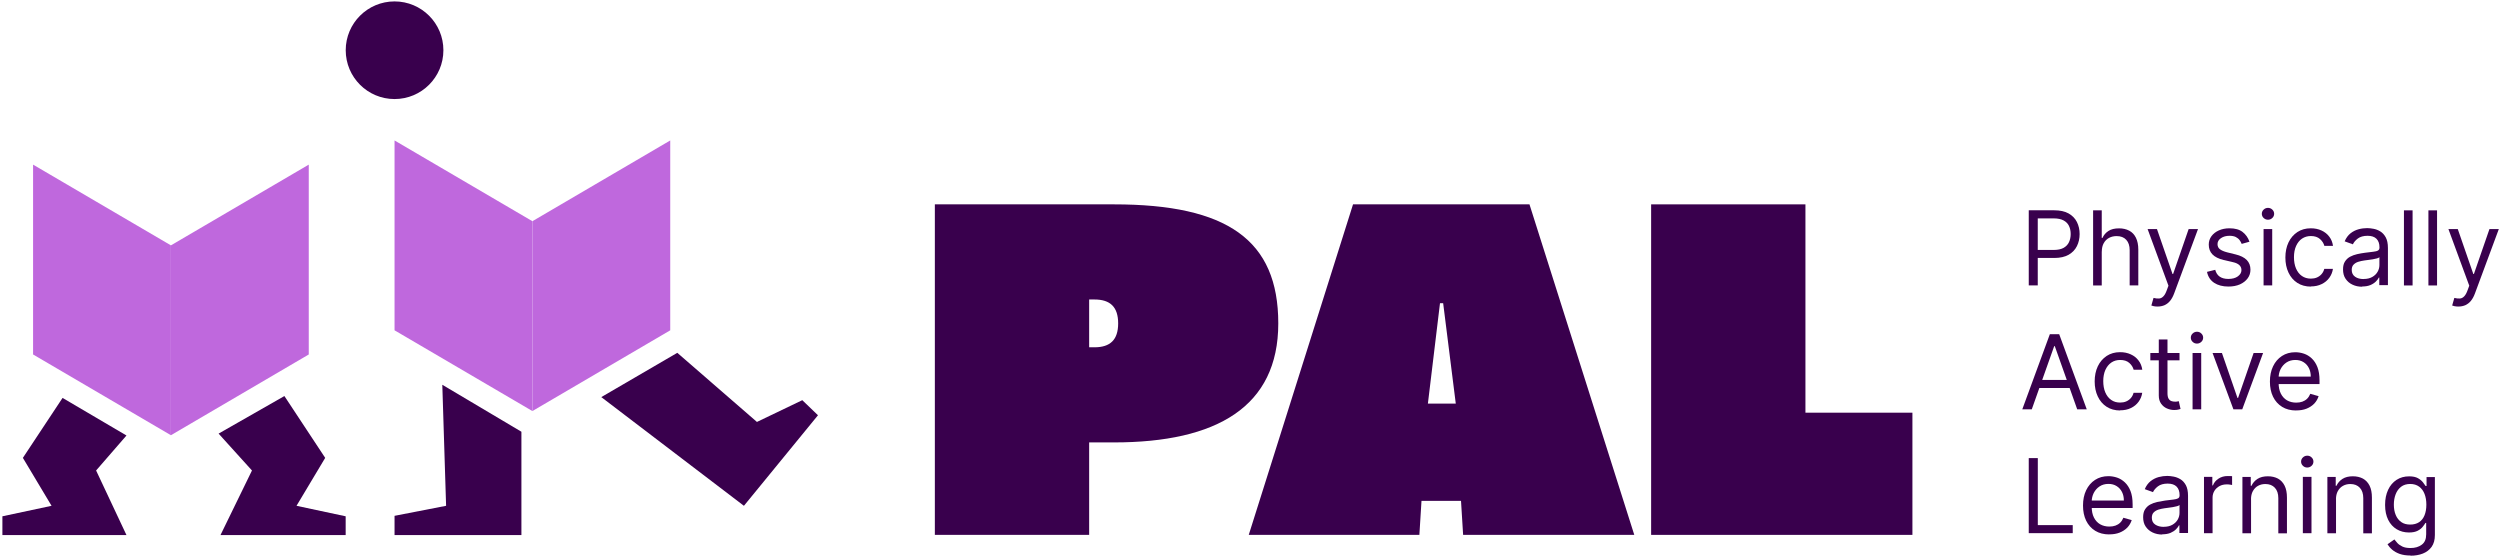 <svg width="371" height="83" viewBox="0 0 371 83" fill="none" xmlns="http://www.w3.org/2000/svg">
<path d="M301.067 42.353V31.207H304.833C305.703 31.207 306.42 31.36 306.976 31.673C307.532 31.987 307.945 32.409 308.214 32.947C308.483 33.485 308.617 34.077 308.617 34.731C308.617 35.386 308.483 35.987 308.214 36.525C307.945 37.063 307.532 37.493 306.985 37.807C306.429 38.121 305.721 38.282 304.851 38.282H302.152V37.09H304.806C305.407 37.09 305.882 36.982 306.25 36.776C306.608 36.569 306.877 36.291 307.039 35.933C307.2 35.583 307.29 35.18 307.29 34.731C307.29 34.283 307.209 33.888 307.039 33.538C306.877 33.189 306.608 32.911 306.241 32.714C305.873 32.516 305.389 32.409 304.779 32.409H302.403V42.353H301.058H301.067Z" fill="#39004D"/>
<path d="M311.899 37.332V42.362H310.617V31.216H311.899V35.305H312.007C312.204 34.875 312.5 34.525 312.895 34.274C313.289 34.014 313.809 33.888 314.473 33.888C315.038 33.888 315.54 34.005 315.97 34.229C316.401 34.453 316.733 34.803 316.966 35.269C317.199 35.736 317.325 36.327 317.325 37.045V42.353H316.042V37.125C316.042 36.462 315.872 35.951 315.531 35.583C315.19 35.215 314.715 35.036 314.105 35.036C313.684 35.036 313.307 35.126 312.975 35.305C312.644 35.484 312.384 35.745 312.195 36.085C312.007 36.426 311.908 36.839 311.908 37.323L311.899 37.332Z" fill="#39004D"/>
<path d="M320.194 45.492C319.979 45.492 319.781 45.474 319.611 45.438C319.441 45.402 319.324 45.366 319.261 45.339L319.584 44.209C319.898 44.29 320.176 44.317 320.409 44.299C320.651 44.281 320.858 44.174 321.046 43.976C321.234 43.788 321.405 43.483 321.557 43.053L321.799 42.398L318.705 33.996H320.095L322.4 40.658H322.49L324.794 33.996H326.184L322.633 43.573C322.472 44.003 322.274 44.362 322.041 44.649C321.808 44.936 321.53 45.142 321.225 45.285C320.911 45.42 320.562 45.492 320.176 45.492H320.194Z" fill="#39004D"/>
<path d="M333.824 35.87L332.667 36.193C332.595 36.004 332.488 35.816 332.353 35.628C332.21 35.44 332.021 35.296 331.788 35.17C331.546 35.054 331.241 34.991 330.865 34.991C330.353 34.991 329.932 35.108 329.591 35.341C329.25 35.574 329.08 35.87 329.08 36.229C329.08 36.551 329.197 36.803 329.43 36.982C329.663 37.161 330.022 37.323 330.515 37.448L331.752 37.753C332.497 37.932 333.053 38.21 333.42 38.587C333.788 38.964 333.967 39.439 333.967 40.022C333.967 40.497 333.833 40.928 333.555 41.304C333.277 41.681 332.9 41.977 332.407 42.201C331.914 42.416 331.349 42.524 330.694 42.524C329.842 42.524 329.134 42.335 328.578 41.968C328.022 41.6 327.663 41.053 327.52 40.345L328.739 40.04C328.856 40.488 329.08 40.829 329.403 41.053C329.726 41.277 330.156 41.394 330.676 41.394C331.277 41.394 331.752 41.268 332.102 41.008C332.452 40.748 332.631 40.443 332.631 40.085C332.631 39.798 332.533 39.547 332.326 39.349C332.12 39.152 331.806 38.999 331.394 38.91L330.004 38.587C329.241 38.408 328.677 38.121 328.318 37.744C327.959 37.367 327.78 36.883 327.78 36.3C327.78 35.825 327.914 35.413 328.183 35.045C328.452 34.686 328.811 34.399 329.277 34.193C329.744 33.987 330.264 33.879 330.856 33.879C331.681 33.879 332.335 34.059 332.802 34.426C333.277 34.794 333.609 35.269 333.815 35.861L333.824 35.87Z" fill="#39004D"/>
<path d="M336.568 32.606C336.317 32.606 336.102 32.516 335.923 32.346C335.743 32.175 335.654 31.969 335.654 31.727C335.654 31.485 335.743 31.279 335.923 31.108C336.102 30.938 336.317 30.848 336.568 30.848C336.819 30.848 337.035 30.938 337.214 31.108C337.393 31.279 337.483 31.485 337.483 31.727C337.483 31.969 337.393 32.175 337.214 32.346C337.035 32.516 336.819 32.606 336.568 32.606ZM335.914 42.353V33.996H337.196V42.353H335.914Z" fill="#39004D"/>
<path d="M342.944 42.533C342.164 42.533 341.482 42.344 340.917 41.977C340.353 41.609 339.913 41.098 339.608 40.443C339.303 39.798 339.151 39.053 339.151 38.219C339.151 37.385 339.303 36.623 339.617 35.968C339.931 35.314 340.37 34.812 340.935 34.435C341.5 34.068 342.155 33.879 342.917 33.879C343.509 33.879 344.038 33.987 344.504 34.202C344.98 34.417 345.365 34.722 345.661 35.117C345.966 35.511 346.145 35.968 346.217 36.489H344.935C344.836 36.112 344.621 35.771 344.289 35.475C343.957 35.179 343.5 35.027 342.935 35.027C342.433 35.027 341.994 35.161 341.617 35.413C341.24 35.664 340.953 36.04 340.738 36.507C340.532 36.973 340.424 37.529 340.424 38.157C340.424 38.784 340.523 39.367 340.729 39.842C340.935 40.318 341.222 40.694 341.599 40.954C341.976 41.215 342.415 41.349 342.926 41.349C343.258 41.349 343.563 41.295 343.832 41.179C344.101 41.062 344.334 40.892 344.522 40.676C344.711 40.461 344.845 40.201 344.926 39.896H346.208C346.136 40.389 345.957 40.829 345.67 41.223C345.383 41.618 345.007 41.932 344.54 42.156C344.074 42.389 343.536 42.506 342.917 42.506L342.944 42.533Z" fill="#39004D"/>
<path d="M350.557 42.551C350.028 42.551 349.544 42.452 349.113 42.246C348.683 42.049 348.342 41.753 348.082 41.367C347.822 40.981 347.706 40.524 347.706 39.977C347.706 39.502 347.795 39.107 347.993 38.811C348.181 38.515 348.432 38.273 348.746 38.103C349.06 37.933 349.409 37.807 349.795 37.717C350.181 37.628 350.566 37.565 350.952 37.511C351.463 37.448 351.875 37.395 352.189 37.359C352.503 37.323 352.736 37.269 352.889 37.179C353.041 37.09 353.113 36.955 353.113 36.74V36.695C353.113 36.157 352.969 35.745 352.673 35.44C352.378 35.144 351.938 34.991 351.346 34.991C350.754 34.991 350.252 35.126 349.903 35.395C349.553 35.664 349.311 35.951 349.167 36.256L347.948 35.816C348.163 35.305 348.459 34.911 348.818 34.624C349.185 34.337 349.58 34.139 350.01 34.023C350.441 33.906 350.871 33.852 351.293 33.852C351.562 33.852 351.866 33.888 352.216 33.951C352.566 34.014 352.907 34.139 353.229 34.337C353.552 34.534 353.83 34.83 354.045 35.224C354.261 35.619 354.368 36.148 354.368 36.812V42.318H353.086V41.188H353.023C352.934 41.367 352.79 41.564 352.584 41.771C352.378 41.977 352.109 42.156 351.777 42.3C351.436 42.443 351.032 42.515 350.539 42.515L350.557 42.551ZM350.754 41.403C351.266 41.403 351.687 41.304 352.037 41.107C352.387 40.91 352.656 40.65 352.835 40.336C353.014 40.022 353.104 39.69 353.104 39.34V38.166C353.05 38.228 352.934 38.291 352.745 38.345C352.557 38.399 352.351 38.444 352.117 38.48C351.884 38.515 351.651 38.551 351.427 38.578C351.203 38.605 351.023 38.632 350.889 38.65C350.557 38.695 350.243 38.767 349.956 38.856C349.669 38.946 349.436 39.098 349.257 39.287C349.078 39.475 348.997 39.735 348.997 40.058C348.997 40.506 349.167 40.838 349.499 41.071C349.831 41.304 350.252 41.412 350.763 41.412L350.754 41.403Z" fill="#39004D"/>
<path d="M358.027 31.216V42.362H356.745V31.216H358.027Z" fill="#39004D"/>
<path d="M361.659 31.216V42.362H360.377V31.216H361.659Z" fill="#39004D"/>
<path d="M364.833 45.492C364.618 45.492 364.421 45.474 364.25 45.438C364.08 45.402 363.963 45.366 363.901 45.339L364.224 44.209C364.537 44.29 364.815 44.317 365.049 44.299C365.291 44.281 365.497 44.174 365.685 43.976C365.874 43.788 366.044 43.483 366.196 43.053L366.438 42.398L363.345 33.996H364.735L367.039 40.658H367.129L369.434 33.996H370.824L367.272 43.573C367.111 44.003 366.914 44.362 366.681 44.649C366.447 44.936 366.169 45.142 365.865 45.285C365.551 45.42 365.201 45.492 364.815 45.492H364.833Z" fill="#39004D"/>
<path d="M301.524 60.746H300.107L304.196 49.599H305.586L309.675 60.746H308.258L304.931 51.366H304.842L301.515 60.746H301.524ZM302.044 56.387H307.747V57.58H302.044V56.387Z" fill="#39004D"/>
<path d="M314.643 60.916C313.863 60.916 313.181 60.727 312.616 60.36C312.051 59.992 311.612 59.481 311.307 58.826C311.002 58.181 310.85 57.437 310.85 56.602C310.85 55.769 311.002 55.006 311.316 54.352C311.63 53.697 312.069 53.195 312.634 52.818C313.199 52.451 313.854 52.262 314.616 52.262C315.208 52.262 315.737 52.37 316.203 52.585C316.679 52.8 317.064 53.105 317.36 53.5C317.665 53.894 317.844 54.352 317.916 54.872H316.634C316.535 54.495 316.32 54.154 315.988 53.858C315.656 53.563 315.199 53.419 314.634 53.419C314.132 53.419 313.693 53.545 313.316 53.805C312.939 54.065 312.652 54.432 312.437 54.899C312.231 55.365 312.123 55.921 312.123 56.549C312.123 57.176 312.222 57.759 312.428 58.235C312.634 58.71 312.921 59.087 313.298 59.346C313.675 59.616 314.114 59.741 314.625 59.741C314.957 59.741 315.262 59.687 315.531 59.571C315.8 59.454 316.033 59.284 316.221 59.069C316.41 58.853 316.544 58.593 316.625 58.288H317.907C317.835 58.782 317.656 59.221 317.369 59.616C317.082 60.01 316.706 60.324 316.239 60.548C315.773 60.781 315.235 60.889 314.616 60.889L314.643 60.916Z" fill="#39004D"/>
<path d="M323.44 52.388V53.473H319.109V52.388H323.44ZM320.373 50.379H321.655V58.342C321.655 58.701 321.709 58.979 321.817 59.158C321.924 59.337 322.059 59.454 322.229 59.517C322.4 59.579 322.579 59.606 322.767 59.606C322.911 59.606 323.027 59.606 323.117 59.579C323.207 59.562 323.278 59.553 323.332 59.535L323.592 60.691C323.503 60.727 323.386 60.754 323.225 60.79C323.072 60.826 322.875 60.844 322.633 60.844C322.274 60.844 321.915 60.763 321.566 60.611C321.216 60.458 320.929 60.216 320.705 59.902C320.481 59.579 320.364 59.185 320.364 58.692V50.379H320.373Z" fill="#39004D"/>
<path d="M326.032 50.989C325.781 50.989 325.566 50.908 325.386 50.729C325.207 50.559 325.117 50.352 325.117 50.11C325.117 49.868 325.207 49.662 325.386 49.492C325.566 49.321 325.781 49.231 326.032 49.231C326.283 49.231 326.498 49.312 326.677 49.492C326.857 49.662 326.947 49.868 326.947 50.11C326.947 50.352 326.857 50.559 326.677 50.729C326.498 50.899 326.283 50.989 326.032 50.989ZM325.377 60.745V52.388H326.66V60.745H325.377Z" fill="#39004D"/>
<path d="M335.842 52.388L332.749 60.745H331.439L328.346 52.388H329.736L332.04 59.051H332.13L334.435 52.388H335.825H335.842Z" fill="#39004D"/>
<path d="M340.747 60.916C339.94 60.916 339.249 60.737 338.667 60.378C338.084 60.019 337.635 59.517 337.322 58.88C337.008 58.235 336.855 57.49 336.855 56.63C336.855 55.769 337.008 55.016 337.322 54.361C337.635 53.706 338.075 53.195 338.64 52.828C339.205 52.46 339.859 52.272 340.621 52.272C341.061 52.272 341.482 52.343 341.913 52.487C342.334 52.63 342.72 52.863 343.07 53.195C343.419 53.527 343.697 53.948 343.904 54.477C344.11 55.007 344.217 55.67 344.217 56.45V56.997H337.779V55.885H342.917C342.917 55.41 342.827 54.989 342.639 54.621C342.451 54.253 342.191 53.957 341.841 53.742C341.5 53.527 341.097 53.419 340.63 53.419C340.119 53.419 339.68 53.545 339.303 53.796C338.927 54.047 338.649 54.379 338.442 54.773C338.245 55.177 338.147 55.607 338.147 56.065V56.809C338.147 57.437 338.254 57.975 338.478 58.414C338.702 58.853 339.007 59.185 339.393 59.41C339.788 59.634 340.236 59.75 340.756 59.75C341.097 59.75 341.402 59.705 341.671 59.607C341.94 59.508 342.182 59.365 342.379 59.167C342.576 58.97 342.729 58.728 342.845 58.441L344.083 58.791C343.948 59.212 343.733 59.58 343.428 59.903C343.123 60.217 342.738 60.468 342.289 60.647C341.841 60.826 341.33 60.907 340.756 60.907L340.747 60.916Z" fill="#39004D"/>
<path d="M301.066 79.129V67.982H302.411V77.927H307.594V79.12H301.066V79.129Z" fill="#39004D"/>
<path d="M313.011 79.308C312.204 79.308 311.513 79.128 310.93 78.77C310.347 78.411 309.899 77.909 309.585 77.272C309.271 76.626 309.119 75.882 309.119 75.021C309.119 74.16 309.271 73.407 309.585 72.753C309.899 72.098 310.338 71.587 310.903 71.219C311.468 70.852 312.123 70.663 312.885 70.663C313.325 70.663 313.746 70.735 314.176 70.878C314.598 71.022 314.984 71.255 315.333 71.587C315.683 71.919 315.961 72.34 316.167 72.869C316.373 73.398 316.481 74.062 316.481 74.842V75.389H310.043V74.277H315.181C315.181 73.802 315.091 73.38 314.903 73.013C314.715 72.645 314.454 72.349 314.105 72.134C313.764 71.919 313.36 71.811 312.894 71.811C312.383 71.811 311.944 71.937 311.567 72.188C311.19 72.439 310.912 72.77 310.706 73.165C310.509 73.569 310.41 73.999 310.41 74.456V75.201C310.41 75.828 310.518 76.367 310.742 76.806C310.966 77.245 311.271 77.577 311.657 77.801C312.051 78.025 312.5 78.142 313.02 78.142C313.36 78.142 313.665 78.097 313.934 77.999C314.203 77.9 314.445 77.756 314.643 77.559C314.84 77.362 314.993 77.12 315.109 76.833L316.347 77.183C316.212 77.604 315.997 77.972 315.692 78.294C315.387 78.608 315.001 78.859 314.553 79.039C314.105 79.218 313.594 79.299 313.02 79.299L313.011 79.308Z" fill="#39004D"/>
<path d="M320.893 79.326C320.364 79.326 319.88 79.227 319.45 79.021C319.019 78.815 318.678 78.528 318.418 78.142C318.158 77.757 318.042 77.299 318.042 76.752C318.042 76.277 318.131 75.882 318.329 75.586C318.517 75.29 318.768 75.048 319.082 74.878C319.396 74.708 319.746 74.582 320.131 74.492C320.517 74.412 320.902 74.34 321.288 74.286C321.799 74.223 322.212 74.169 322.525 74.134C322.839 74.098 323.072 74.044 323.225 73.954C323.368 73.874 323.449 73.73 323.449 73.515V73.47C323.449 72.932 323.306 72.52 323.01 72.215C322.714 71.919 322.274 71.766 321.682 71.766C321.091 71.766 320.588 71.901 320.239 72.17C319.889 72.439 319.647 72.726 319.503 73.031L318.284 72.591C318.499 72.08 318.795 71.686 319.154 71.399C319.521 71.112 319.916 70.914 320.346 70.798C320.777 70.681 321.207 70.627 321.629 70.627C321.898 70.627 322.203 70.663 322.552 70.726C322.902 70.789 323.243 70.923 323.566 71.112C323.897 71.309 324.166 71.605 324.382 71.999C324.597 72.394 324.704 72.923 324.704 73.587V79.093H323.422V77.963H323.359C323.27 78.142 323.126 78.339 322.92 78.546C322.714 78.752 322.445 78.931 322.113 79.075C321.772 79.218 321.369 79.29 320.875 79.29L320.893 79.326ZM321.091 78.178C321.602 78.178 322.023 78.079 322.373 77.882C322.723 77.685 322.992 77.425 323.171 77.111C323.35 76.797 323.44 76.465 323.44 76.115V74.941C323.386 75.004 323.27 75.066 323.081 75.12C322.893 75.174 322.687 75.219 322.454 75.255C322.221 75.29 321.987 75.326 321.763 75.353C321.539 75.38 321.36 75.407 321.225 75.425C320.893 75.47 320.58 75.541 320.293 75.631C320.006 75.73 319.772 75.873 319.593 76.062C319.414 76.25 319.333 76.51 319.333 76.842C319.333 77.29 319.503 77.622 319.835 77.846C320.167 78.07 320.588 78.187 321.1 78.187L321.091 78.178Z" fill="#39004D"/>
<path d="M327.072 79.129V70.771H328.309V72.035H328.399C328.552 71.623 328.83 71.291 329.224 71.031C329.619 70.771 330.076 70.645 330.569 70.645C330.668 70.645 330.784 70.645 330.919 70.645C331.062 70.645 331.17 70.645 331.242 70.663V71.973C331.242 71.973 331.098 71.946 330.946 71.919C330.793 71.892 330.632 71.883 330.462 71.883C330.058 71.883 329.69 71.964 329.377 72.134C329.063 72.304 328.812 72.537 328.623 72.833C328.444 73.129 328.345 73.47 328.345 73.838V79.129H327.063H327.072Z" fill="#39004D"/>
<path d="M334.057 74.107V79.137H332.775V70.78H334.013V72.089H334.12C334.318 71.668 334.613 71.327 335.017 71.067C335.421 70.807 335.932 70.681 336.559 70.681C337.124 70.681 337.618 70.798 338.048 71.022C338.469 71.255 338.801 71.605 339.034 72.071C339.268 72.537 339.384 73.129 339.384 73.838V79.146H338.102V73.918C338.102 73.264 337.931 72.753 337.591 72.385C337.25 72.017 336.784 71.829 336.183 71.829C335.77 71.829 335.412 71.919 335.089 72.098C334.766 72.277 334.515 72.537 334.327 72.878C334.138 73.219 334.049 73.631 334.049 74.116L334.057 74.107Z" fill="#39004D"/>
<path d="M342.397 69.381C342.146 69.381 341.931 69.3 341.751 69.121C341.572 68.95 341.482 68.744 341.482 68.502C341.482 68.26 341.572 68.054 341.751 67.883C341.931 67.713 342.146 67.623 342.397 67.623C342.648 67.623 342.863 67.704 343.042 67.883C343.222 68.054 343.311 68.26 343.311 68.502C343.311 68.744 343.222 68.95 343.042 69.121C342.863 69.291 342.648 69.381 342.397 69.381ZM341.742 79.128V70.771H343.025V79.128H341.742Z" fill="#39004D"/>
<path d="M346.666 74.107V79.137H345.383V70.78H346.621V72.089H346.728C346.926 71.668 347.222 71.327 347.625 71.067C348.029 70.807 348.54 70.681 349.168 70.681C349.732 70.681 350.226 70.798 350.656 71.022C351.078 71.255 351.409 71.605 351.643 72.071C351.876 72.537 351.992 73.129 351.992 73.838V79.146H350.71V73.918C350.71 73.264 350.54 72.753 350.199 72.385C349.858 72.017 349.392 71.829 348.791 71.829C348.378 71.829 348.02 71.919 347.697 72.098C347.374 72.277 347.123 72.537 346.935 72.878C346.746 73.219 346.657 73.631 346.657 74.116L346.666 74.107Z" fill="#39004D"/>
<path d="M357.722 82.438C357.104 82.438 356.565 82.357 356.126 82.204C355.678 82.043 355.31 81.837 355.014 81.586C354.718 81.335 354.485 81.057 354.306 80.77L355.328 80.052C355.445 80.205 355.588 80.384 355.767 80.581C355.947 80.779 356.189 80.949 356.503 81.102C356.817 81.254 357.22 81.326 357.722 81.326C358.395 81.326 358.951 81.164 359.39 80.832C359.83 80.51 360.045 79.999 360.045 79.299V77.604H359.937C359.839 77.757 359.713 77.945 359.534 78.169C359.363 78.393 359.112 78.591 358.789 78.761C358.467 78.931 358.036 79.021 357.489 79.021C356.817 79.021 356.207 78.86 355.678 78.546C355.14 78.223 354.718 77.766 354.413 77.156C354.108 76.546 353.947 75.811 353.947 74.932C353.947 74.053 354.099 73.327 354.395 72.69C354.691 72.053 355.113 71.56 355.651 71.21C356.189 70.861 356.808 70.69 357.516 70.69C358.063 70.69 358.493 70.78 358.816 70.959C359.139 71.139 359.381 71.345 359.561 71.569C359.74 71.793 359.865 71.982 359.964 72.125H360.099V70.798H361.336V79.398C361.336 80.115 361.175 80.698 360.852 81.155C360.529 81.604 360.09 81.936 359.543 82.151C358.996 82.366 358.386 82.465 357.722 82.465V82.438ZM357.677 77.846C358.189 77.846 358.628 77.73 358.987 77.497C359.345 77.263 359.614 76.923 359.794 76.483C359.973 76.044 360.072 75.515 360.072 74.896C360.072 74.277 359.982 73.766 359.803 73.3C359.623 72.843 359.354 72.475 358.996 72.215C358.637 71.955 358.198 71.82 357.677 71.82C357.157 71.82 356.682 71.955 356.323 72.233C355.965 72.511 355.696 72.879 355.516 73.345C355.337 73.811 355.247 74.322 355.247 74.887C355.247 75.452 355.337 75.981 355.525 76.421C355.705 76.869 355.983 77.21 356.341 77.47C356.7 77.73 357.148 77.846 357.686 77.846H357.677Z" fill="#39004D"/>
<path d="M189.697 47.995C189.697 60.372 180.548 65.655 165.308 65.655H161.631V79.376H138.732V30.327H165.308C182.116 30.327 189.697 35.61 189.697 47.987V47.995ZM165.935 47.995C165.935 45.552 164.759 44.444 162.415 44.444H161.631V51.538H162.415C164.759 51.538 165.935 50.43 165.935 47.987V47.995Z" fill="#39004D"/>
<path d="M216.814 74.331H210.95L210.636 79.376H185.314L200.79 30.327H226.974L242.527 79.376H217.127L216.814 74.331ZM216.038 59.897L214.165 44.998H213.694L211.899 59.897H216.038Z" fill="#39004D"/>
<path d="M283.803 61.242V79.376H245.028V30.327H267.927V61.242H283.794H283.803Z" fill="#39004D"/>
<path d="M79.007 61.001L58.551 49.018V20.844L79.007 32.827V61.001Z" fill="#BF68DD"/>
<path d="M79.007 61.001L99.463 49.018V20.844L79.007 32.827V61.001Z" fill="#BF68DD"/>
<path d="M100.511 52.358L89.232 58.93L110.398 75.061L121.387 61.624L119.06 59.386L112.329 62.616L100.511 52.358Z" fill="#39004D"/>
<path d="M65.638 57.099L77.378 64.07V79.408H58.551V76.549L66.201 75.061L65.638 57.099Z" fill="#39004D"/>
<path d="M25.364 64.587L4.908 52.604V24.43L25.364 36.412V64.587Z" fill="#BF68DD"/>
<path d="M25.364 64.587L45.82 52.604V24.43L25.364 36.412V64.587Z" fill="#BF68DD"/>
<path d="M32.44 64.348L42.204 58.772L48.259 67.948L44.003 75.061L51.297 76.619V79.408L32.718 79.408L37.392 69.821L32.44 64.348Z" fill="#39004D"/>
<path d="M18.769 64.628L9.284 59.05L3.395 67.948L7.651 75.061L0.356 76.619V79.408H18.769L14.262 69.821L18.769 64.628Z" fill="#39004D"/>
<path d="M58.552 14.699C62.555 14.699 65.8 11.455 65.8 7.454C65.8 3.453 62.555 0.21 58.552 0.21C54.55 0.21 51.305 3.453 51.305 7.454C51.305 11.455 54.55 14.699 58.552 14.699Z" fill="#39004D"/>
</svg>
